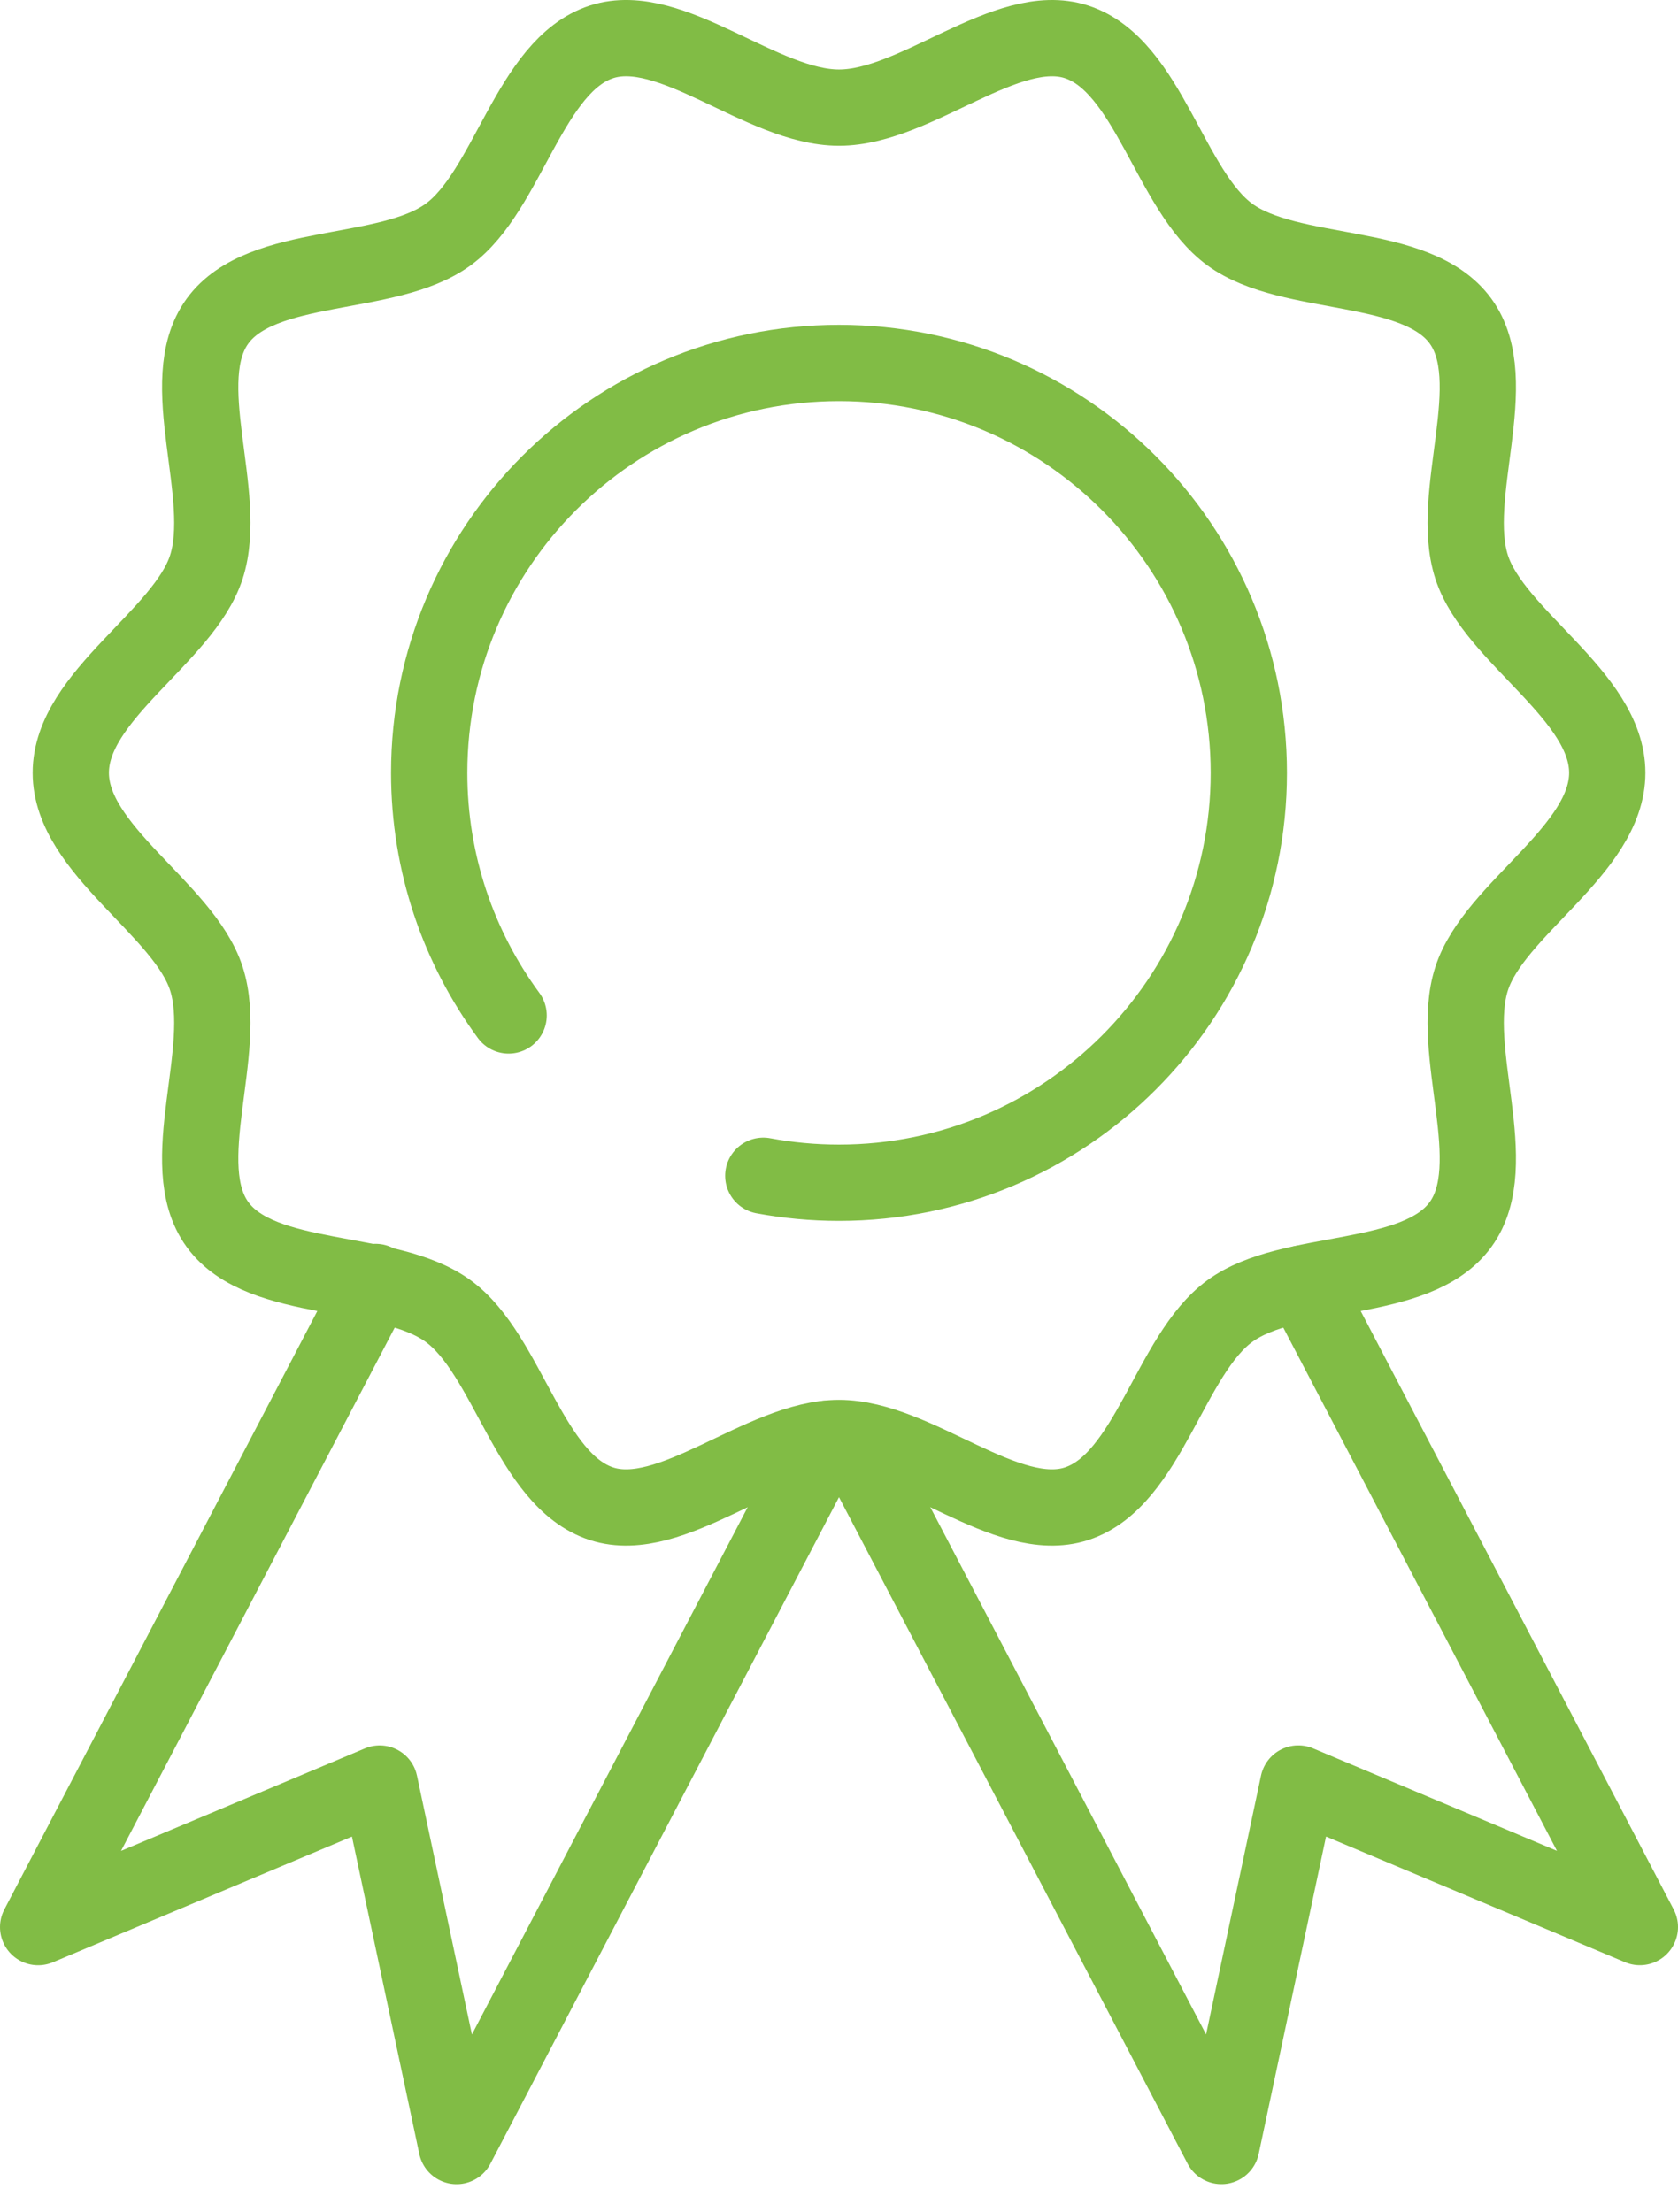 <svg width="44" height="58" viewBox="0 0 44 58" fill="none" xmlns="http://www.w3.org/2000/svg">
<path d="M34.171 33.645L43 50.522L34.044 46.759L32.027 56.262L22.342 37.748" stroke="#81BC45" stroke-width="2" stroke-miterlimit="10" stroke-linecap="round" stroke-linejoin="round"/>
<path d="M9.848 33.609L1 50.523L9.956 46.76L11.973 56.263L21.671 37.723" stroke="#81BC45" stroke-width="2" stroke-miterlimit="10" stroke-linecap="round" stroke-linejoin="round"/>
<path d="M42.145 20.261C42.145 22.288 39.184 23.823 38.59 25.652C37.975 27.548 39.446 30.525 38.298 32.103C37.138 33.697 33.844 33.211 32.25 34.371C30.672 35.52 30.122 38.809 28.227 39.424C26.398 40.018 24.028 37.7 22 37.7C19.973 37.7 17.603 40.018 15.774 39.424C13.878 38.809 13.328 35.52 11.75 34.371C10.157 33.211 6.862 33.697 5.703 32.103C4.554 30.525 6.026 27.547 5.41 25.651C4.816 23.822 1.856 22.288 1.856 20.261C1.856 18.233 4.816 16.699 5.41 14.87C6.026 12.974 4.554 9.996 5.703 8.419C6.862 6.825 10.157 7.31 11.75 6.15C13.328 5.002 13.878 1.713 15.774 1.097C17.603 0.503 19.973 2.822 22 2.822C24.027 2.822 26.398 0.504 28.227 1.097C30.122 1.713 30.672 5.002 32.25 6.151C33.844 7.31 37.138 6.825 38.298 8.419C39.446 9.997 37.975 12.974 38.59 14.87C39.184 16.7 42.145 18.234 42.145 20.261Z" stroke="#81BC45" stroke-width="2" stroke-miterlimit="10" stroke-linecap="round" stroke-linejoin="round"/>
<path d="M13.337 26.622C12.027 24.841 11.254 22.642 11.254 20.262C11.254 14.327 16.065 9.516 22 9.516C27.935 9.516 32.746 14.327 32.746 20.262C32.746 26.197 27.935 31.008 22 31.008C21.322 31.008 20.658 30.945 20.015 30.825" stroke="#81BC45" stroke-width="2" stroke-miterlimit="10" stroke-linecap="round" stroke-linejoin="round"/>
</svg>
